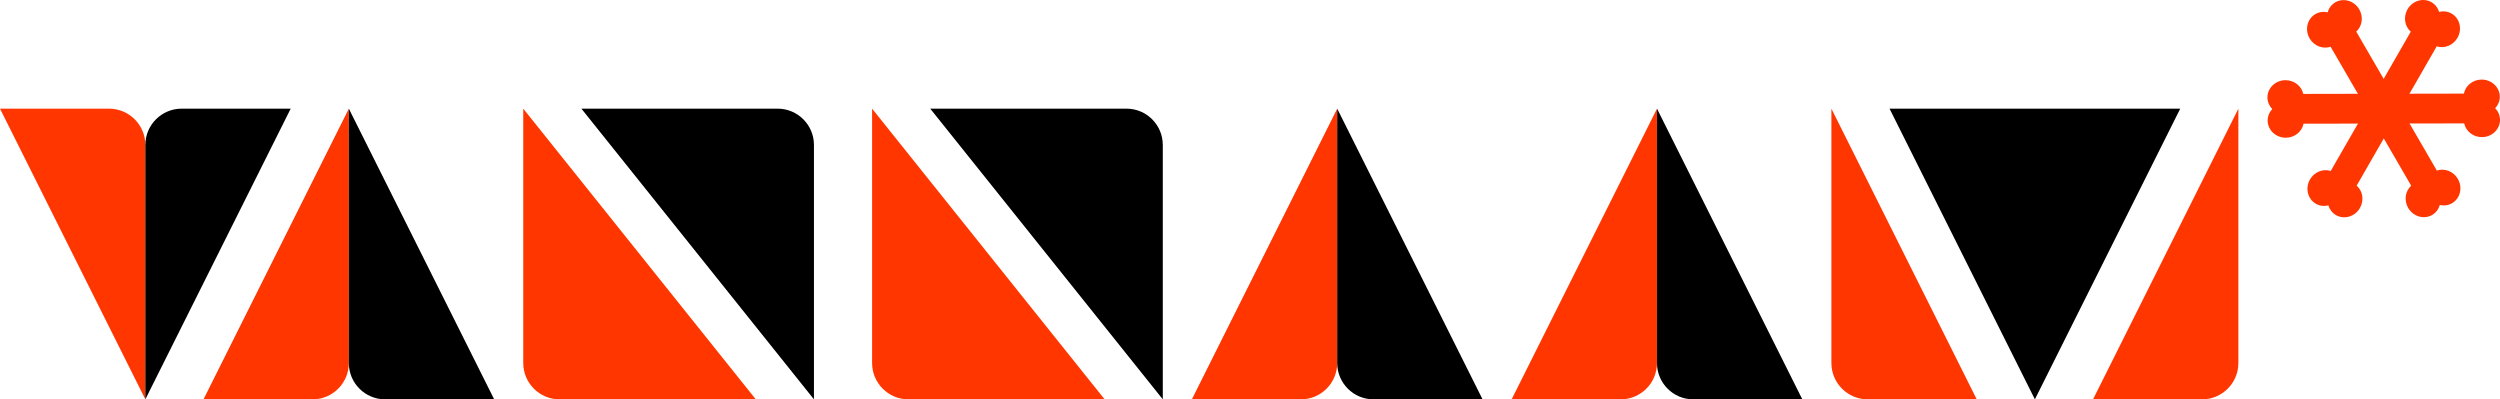 <?xml version="1.0" encoding="iso-8859-1"?>
<!-- Generator: Adobe Illustrator 26.5.0, SVG Export Plug-In . SVG Version: 6.00 Build 0)  -->
<svg version="1.1" id="Laag_1" xmlns="http://www.w3.org/2000/svg" xmlns:xlink="http://www.w3.org/1999/xlink" x="0px" y="0px"
	 width="975.118px" height="155.765px" viewBox="0 0 975.118 155.765" enable-background="new 0 0 975.118 155.765"
	 xml:space="preserve">
<path fill="#FF3600" d="M0,42.379l56.693,113.386V56.552c0-7.828-6.346-14.173-14.173-14.173H0z"/>
<path d="M113.386,42.379L56.693,155.765V56.552c0-7.828,6.346-14.173,14.173-14.173H113.386z"/>
<path fill="#FF3600" d="M204.094,141.592V42.379l90.709,113.386h-76.535C210.44,155.765,204.094,149.419,204.094,141.592z"/>
<path fill="#FF3600" d="M714.331,141.592V42.379l56.693,113.386h-42.52C720.676,155.765,714.331,149.419,714.331,141.592z"/>
<path fill="#FF3600" d="M873.071,141.592V42.379l-56.693,113.386h42.52C866.725,155.765,873.071,149.419,873.071,141.592z"/>
<path d="M226.772,42.379l90.709,113.386V56.552c0-7.828-6.346-14.173-14.173-14.173H226.772z"/>
<polygon points="737.008,42.379 793.701,155.765 850.394,42.379 "/>
<path fill="#FF3600" d="M340.157,141.592V42.379l90.709,113.386h-76.535C346.503,155.765,340.157,149.419,340.157,141.592z"/>
<path d="M362.835,42.379l90.709,113.386V56.552c0-7.828-6.346-14.173-14.173-14.173H362.835z"/>
<path fill="#FF3600" d="M79.37,155.765l56.693-113.386v99.213c0,7.828-6.346,14.173-14.173,14.173H79.37z"/>
<path d="M192.756,155.765L136.063,42.379v99.213c0,7.828,6.346,14.173,14.173,14.173H192.756z"/>
<path fill="#FF3600" d="M464.882,155.765l56.693-113.386v99.213c0,7.828-6.346,14.173-14.173,14.173H464.882z"/>
<path d="M578.268,155.765L521.575,42.379v99.213c0,7.828,6.346,14.173,14.173,14.173H578.268z"/>
<path fill="#FF3600" d="M589.606,155.765l56.693-113.386v99.213c0,7.828-6.346,14.173-14.173,14.173H589.606z"/>
<path d="M702.992,155.765L646.299,42.379v99.213c0,7.828,6.346,14.173,14.173,14.173H702.992z"/>
<path fill="#FF3600" d="M884.41,38.047c0.016,1.734,0.726,3.311,1.876,4.494c-1.129,1.202-1.81,2.79-1.794,4.524
	c0.034,3.701,3.229,6.685,7.122,6.653c3.425-0.028,6.268-2.383,6.878-5.468l62.648-0.121c0.667,3.075,3.552,5.382,6.977,5.354
	c3.893-0.032,7.033-3.069,6.999-6.77c-0.016-1.734-0.726-3.311-1.876-4.494c1.129-1.202,1.809-2.79,1.794-4.524
	c-0.034-3.701-3.229-6.685-7.122-6.653c-3.425,0.028-6.267,2.382-6.878,5.468l-62.649,0.121c-0.668-3.075-3.552-5.381-6.977-5.353
	C887.516,31.309,884.376,34.346,884.41,38.047z"/>
<path fill="#FF3600" d="M910.839,0.935c-1.494,0.881-2.504,2.284-2.953,3.872c-1.605-0.377-3.321-0.172-4.815,0.709
	c-3.188,1.88-4.175,6.139-2.2,9.495c1.737,2.952,5.197,4.237,8.175,3.222l31.429,54.195c-2.33,2.115-2.885,5.767-1.148,8.719
	c1.975,3.356,6.175,4.556,9.363,2.676c1.494-0.881,2.504-2.284,2.953-3.872c1.605,0.377,3.321,0.172,4.815-0.709
	c3.188-1.88,4.175-6.139,2.2-9.495c-1.737-2.952-5.196-4.236-8.174-3.223L919.054,12.33c2.329-2.115,2.884-5.767,1.147-8.719
	C918.227,0.256,914.026-0.945,910.839,0.935z"/>
<path fill="#FF3600" d="M956.193,5.267c-1.51-0.853-3.23-1.027-4.83-0.622c-0.476-1.578-1.511-2.962-3.021-3.815
	c-3.222-1.821-7.404-0.546-9.323,2.842c-1.688,2.981-1.07,6.619,1.297,8.691l-31.219,54.316c-2.997-0.96-6.437,0.385-8.125,3.366
	c-1.919,3.388-0.858,7.625,2.364,9.446c1.51,0.853,3.23,1.027,4.83,0.622c0.476,1.578,1.511,2.962,3.021,3.815
	c3.222,1.821,7.404,0.546,9.323-2.842c1.688-2.98,1.07-6.618-1.296-8.69l31.22-54.316c2.997,0.959,6.436-0.386,8.124-3.366
	C960.475,11.326,959.414,7.088,956.193,5.267z"/>
<g>
</g>
<g>
</g>
<g>
</g>
<g>
</g>
<g>
</g>
<g>
</g>
</svg>

